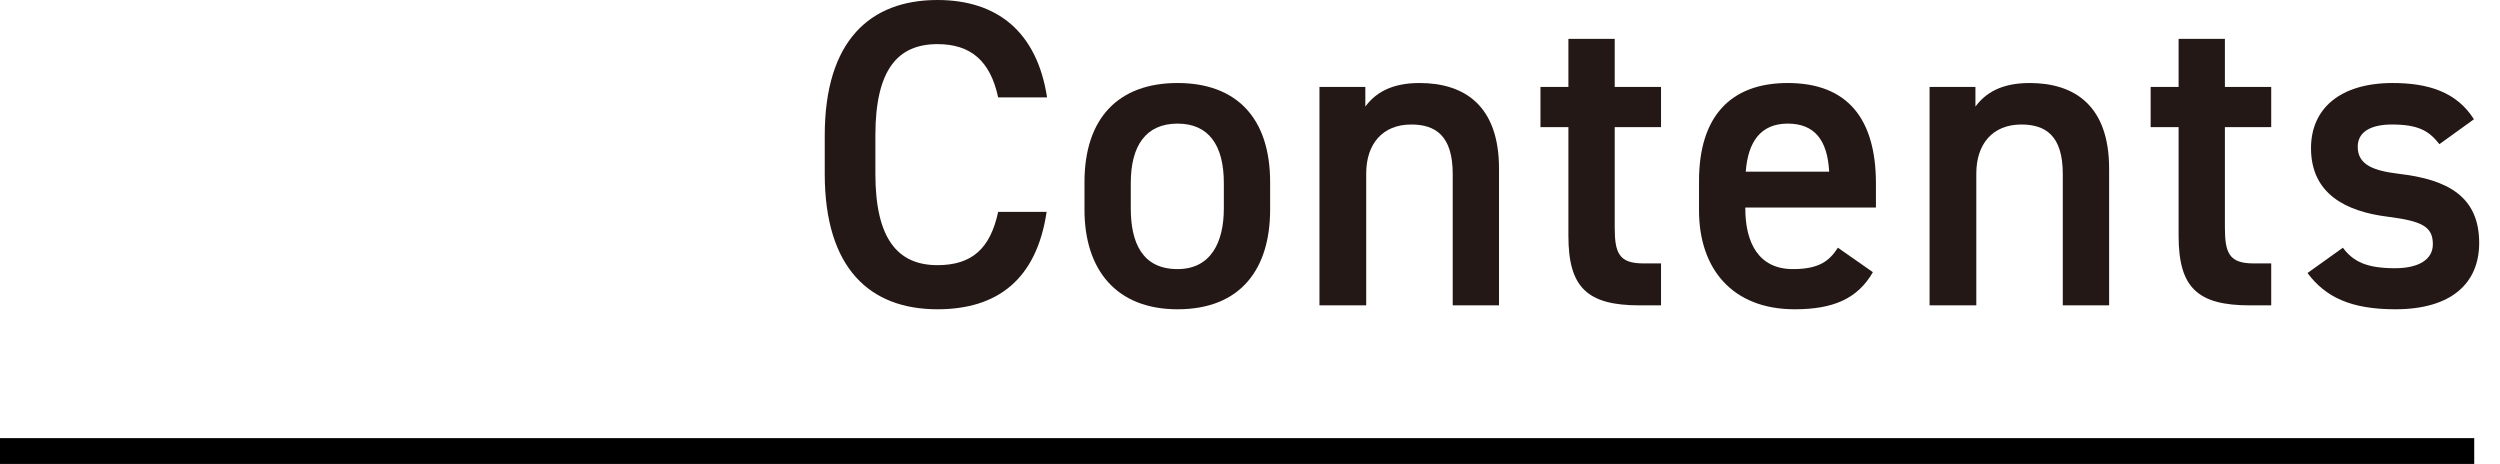 <svg width="97" height="18" viewBox="0 0 97 18" fill="none" xmlns="http://www.w3.org/2000/svg">
<line y1="17.5" x2="96" y2="17.5" stroke="black"/>
<path d="M38.728 3.779C38.423 2.356 37.66 1.712 36.373 1.712C34.813 1.712 33.965 2.729 33.965 5.254V6.746C33.965 9.238 34.813 10.288 36.373 10.288C37.712 10.288 38.423 9.644 38.728 8.221H40.609C40.219 10.847 38.694 12 36.373 12C33.762 12 32 10.423 32 6.746V5.254C32 1.577 33.762 -0 36.373 -0C38.694 -0 40.237 1.237 40.626 3.779H38.728Z" fill="#231815"/>
<path d="M49.281 8.136C49.281 10.39 48.179 12 45.688 12C43.316 12 42.078 10.474 42.078 8.136V7.068C42.078 4.577 43.401 3.221 45.688 3.221C47.976 3.221 49.281 4.577 49.281 7.068V8.136ZM47.485 8.085V7.101C47.485 5.627 46.892 4.796 45.688 4.796C44.468 4.796 43.874 5.645 43.874 7.101V8.085C43.874 9.408 44.315 10.441 45.688 10.441C46.977 10.441 47.485 9.408 47.485 8.085Z" fill="#231815"/>
<path d="M51.195 3.373H52.975V4.136C53.348 3.627 53.958 3.221 55.077 3.221C56.823 3.221 58.162 4.101 58.162 6.543V11.848H56.365V6.746C56.365 5.254 55.687 4.831 54.755 4.831C53.636 4.831 53.009 5.594 53.009 6.73V11.848H51.195V3.373Z" fill="#231815"/>
<path d="M59.77 3.373H60.854V1.509H62.651V3.373H64.448V4.932H62.651V8.813C62.651 9.797 62.803 10.22 63.752 10.22H64.448V11.848H63.617C61.583 11.848 60.854 11.153 60.854 9.153V4.932H59.77V3.373Z" fill="#231815"/>
<path d="M72.668 10.56C72.074 11.594 71.125 12 69.633 12C67.21 12 65.922 10.423 65.922 8.169V7.017C65.922 4.525 67.142 3.221 69.362 3.221C71.685 3.221 72.786 4.61 72.786 7.119V8.051H67.718V8.085C67.718 9.408 68.227 10.441 69.566 10.441C70.566 10.441 70.972 10.136 71.311 9.611L72.668 10.56ZM67.736 6.66H70.972C70.905 5.424 70.396 4.796 69.362 4.796C68.312 4.796 67.82 5.508 67.736 6.66Z" fill="#231815"/>
<path d="M74.867 3.373H76.647V4.136C77.02 3.627 77.63 3.221 78.749 3.221C80.495 3.221 81.834 4.101 81.834 6.543V11.848H80.036V6.746C80.036 5.254 79.359 4.831 78.427 4.831C77.308 4.831 76.681 5.594 76.681 6.73V11.848H74.867V3.373Z" fill="#231815"/>
<path d="M83.445 3.373H84.53V1.509H86.326V3.373H88.123V4.932H86.326V8.813C86.326 9.797 86.479 10.22 87.428 10.22H88.123V11.848H87.293C85.259 11.848 84.53 11.153 84.53 9.153V4.932H83.445V3.373Z" fill="#231815"/>
<path d="M94.649 5.594C94.243 5.069 93.819 4.831 92.803 4.831C92.04 4.831 91.48 5.085 91.48 5.694C91.48 6.406 92.108 6.627 93.091 6.746C94.972 6.966 96.192 7.628 96.192 9.424C96.192 10.983 95.124 12 92.938 12C91.209 12 90.226 11.526 89.531 10.593L90.904 9.611C91.294 10.136 91.802 10.407 92.921 10.407C93.853 10.407 94.395 10.068 94.395 9.475C94.395 8.78 93.955 8.576 92.633 8.407C91.023 8.204 89.667 7.525 89.667 5.746C89.667 4.237 90.769 3.221 92.837 3.221C94.226 3.221 95.328 3.576 95.988 4.628L94.649 5.594Z" fill="#231815"/>
</svg>
